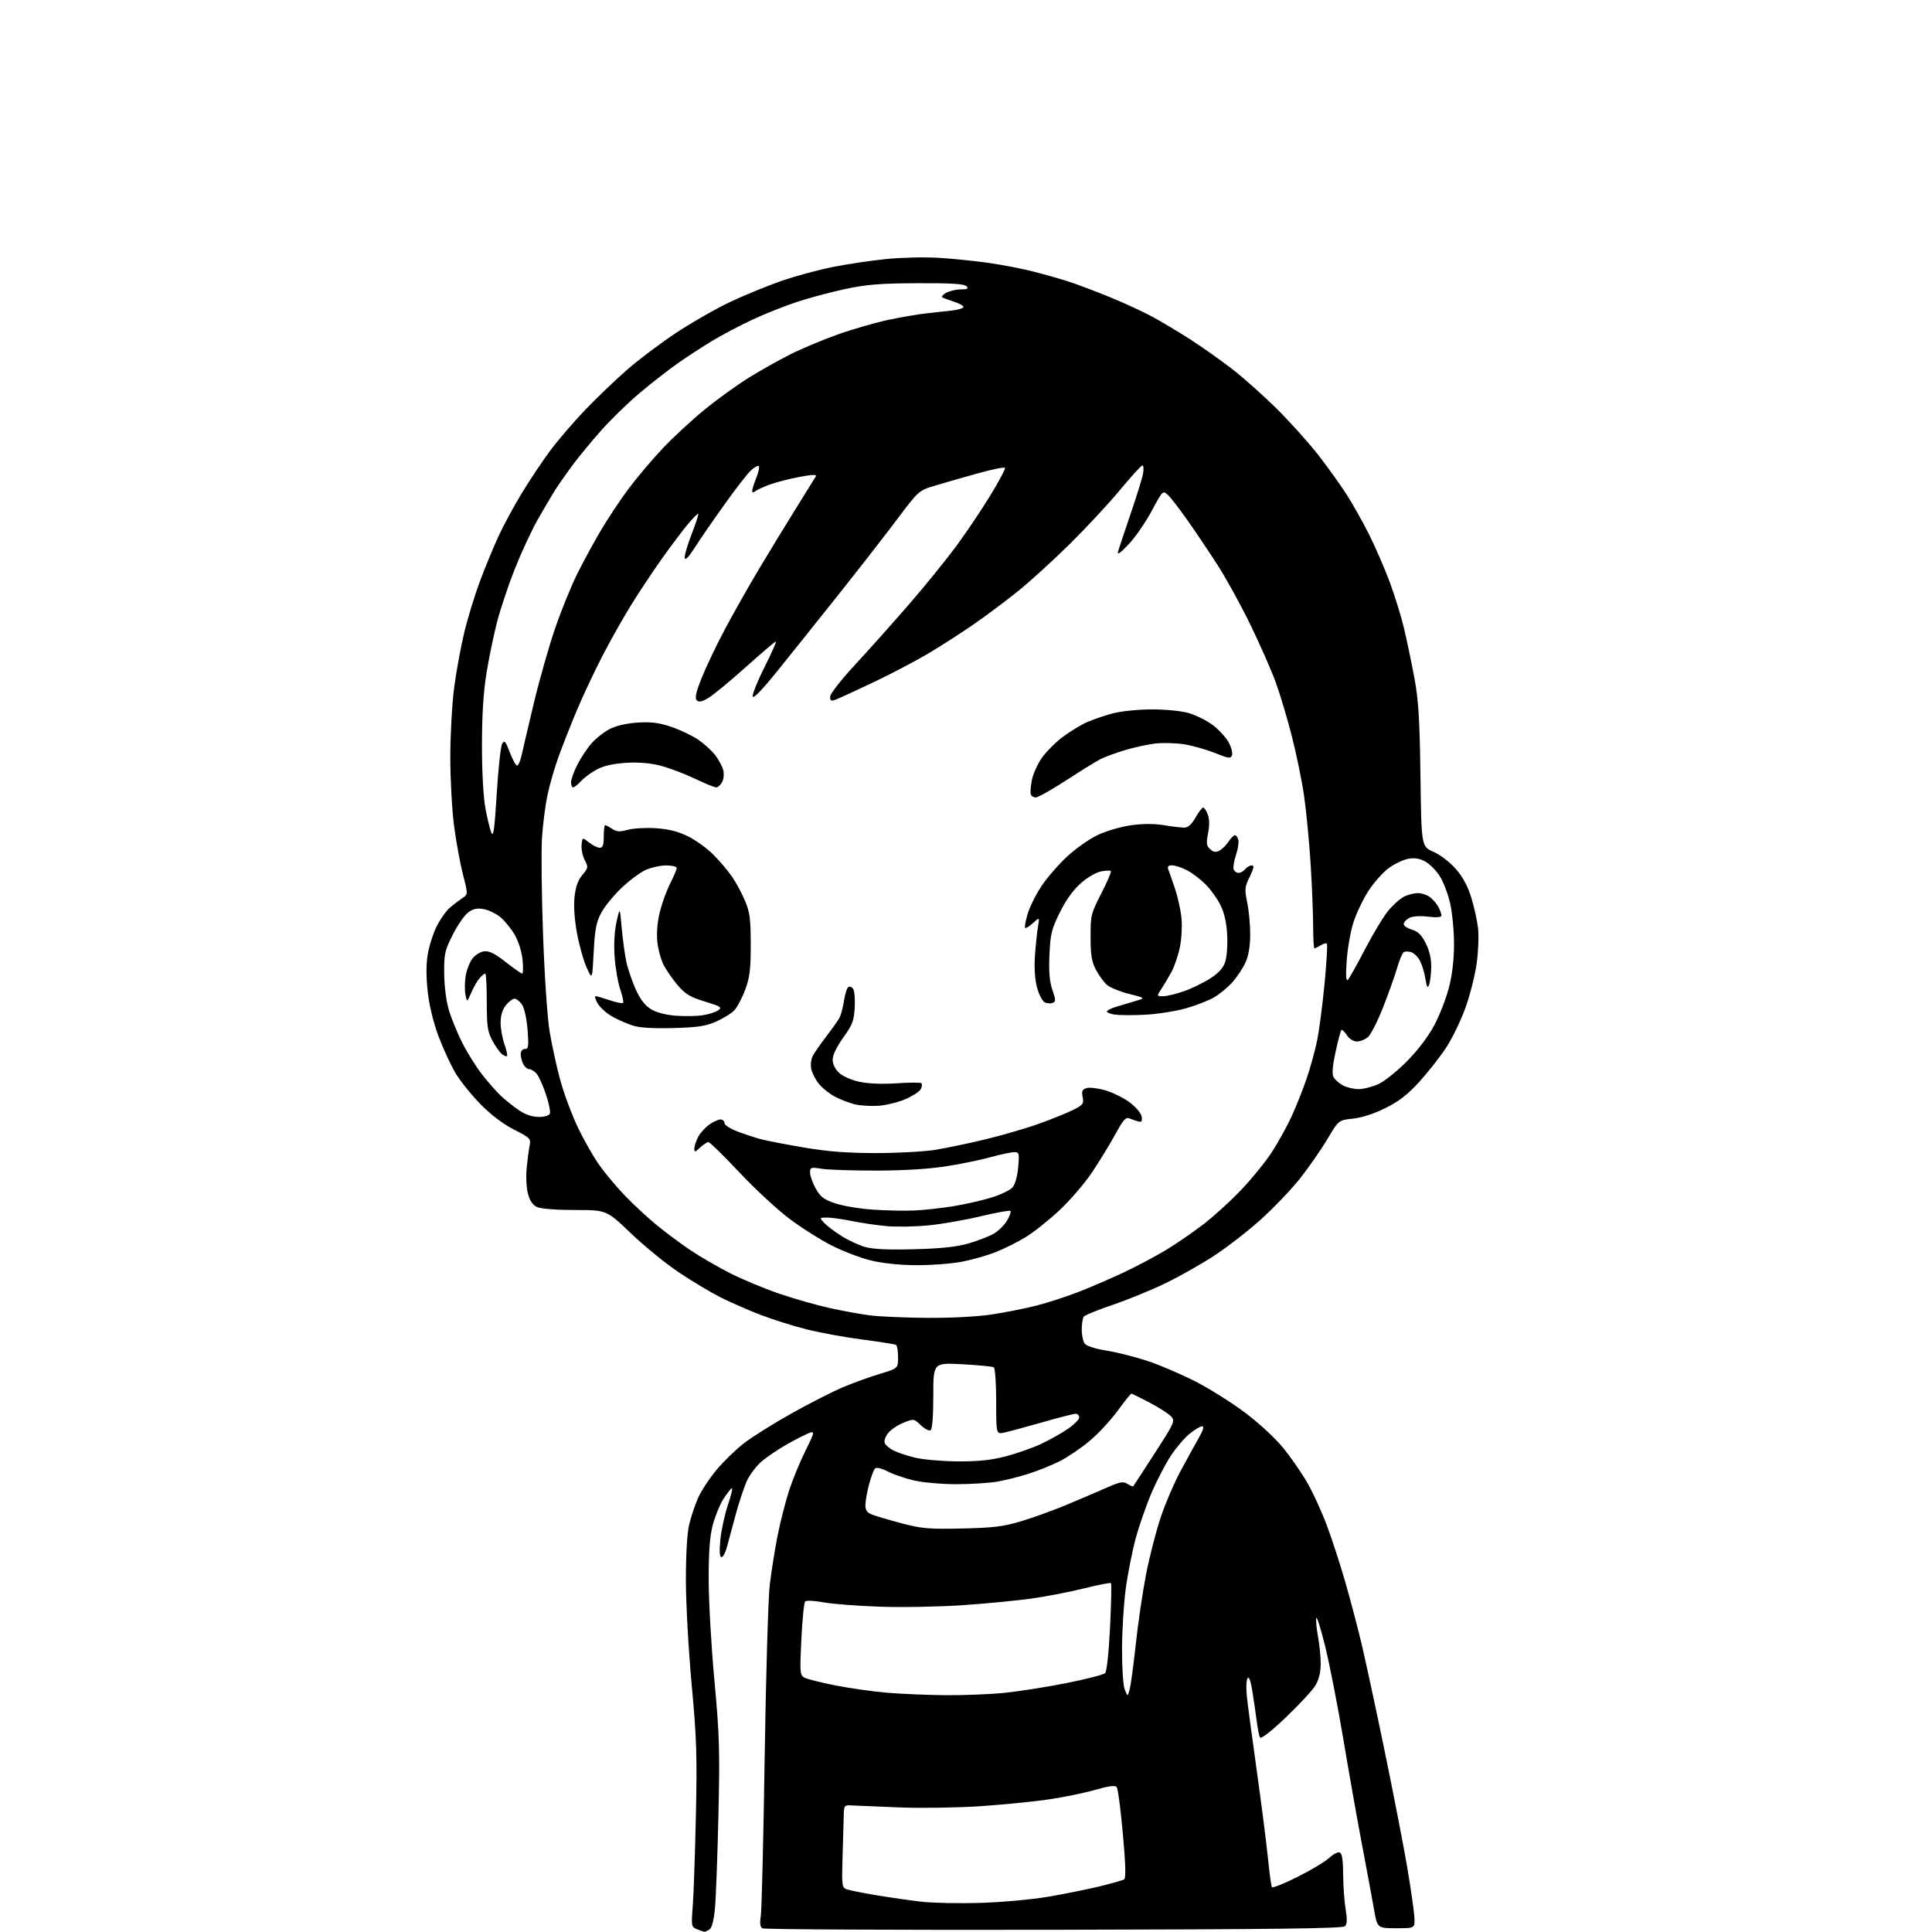<?xml version="1.0" encoding="UTF-8" standalone="no"?>
<svg 
  version="1.1" 
  xmlns="http://www.w3.org/2000/svg" 
  xmlns:xlink="http://www.w3.org/1999/xlink" 
  xmlns:svg="http://www.w3.org/2000/svg"
  xmlns:rdf="http://www.w3.org/1999/02/22-rdf-syntax-ns#"
  xmlns:cc="http://creativecommons.org/ns#"
  xmlns:dc="http://purl.org/dc/elements/1.1/"
  viewBox="0 0 768 768"
  width="768"
  height="768"
>
<style>svg {background-color: white; }</style>"
<path stroke="none" fill="black" fill-rule="evenodd" d="M280.00,767.92C279.73,767.89 278.43,767.45 277.12,766.92C274.81,766.00 274.76,765.74 275.38,757.74C275.73,753.21 276.29,737.12 276.62,722.00C277.15,698.05 276.94,691.27 274.94,669.50C273.67,655.57 272.65,637.19 272.65,628.00C272.65,617.76 273.15,609.41 273.97,606.00C274.69,602.98 276.27,598.25 277.48,595.50C278.68,592.75 281.98,587.73 284.80,584.33C287.62,580.94 292.57,576.14 295.79,573.66C299.01,571.18 307.46,565.89 314.57,561.90C321.68,557.91 330.88,553.22 335.00,551.48C339.12,549.74 345.76,547.33 349.75,546.13C357.00,543.94 357.00,543.94 357.00,539.53C357.00,537.10 356.63,534.89 356.19,534.62C355.74,534.34 349.78,533.39 342.94,532.51C336.10,531.63 326.10,529.80 320.72,528.46C315.34,527.11 307.00,524.48 302.19,522.63C297.38,520.77 290.28,517.66 286.41,515.71C282.54,513.76 275.13,509.32 269.94,505.85C264.75,502.38 256.14,495.37 250.81,490.27C241.12,481.00 241.12,481.00 228.61,481.00C221.23,481.00 215.05,480.52 213.54,479.84C211.80,479.04 210.64,477.38 209.88,474.59C209.27,472.34 209.03,467.80 209.34,464.50C209.66,461.20 210.18,457.15 210.51,455.50C211.09,452.63 210.83,452.35 204.31,449.02C199.96,446.80 195.15,443.16 191.00,438.93C187.43,435.29 182.96,429.73 181.08,426.58C179.20,423.43 176.18,416.89 174.36,412.04C172.31,406.58 170.66,399.84 170.04,394.34C169.38,388.54 169.37,383.39 170.00,379.53C170.53,376.27 172.12,371.24 173.53,368.35C174.95,365.46 177.34,362.06 178.84,360.80C180.35,359.53 182.59,357.82 183.82,357.00C186.07,355.50 186.07,355.50 184.02,347.54C182.89,343.16 181.30,334.47 180.49,328.23C179.67,322.00 179.00,309.74 179.00,301.00C179.00,292.26 179.69,279.79 180.54,273.30C181.39,266.81 183.24,256.77 184.65,251.00C186.06,245.22 188.91,236.00 190.99,230.50C193.07,225.00 196.32,217.12 198.23,213.00C200.14,208.88 204.29,201.22 207.45,196.00C210.61,190.78 215.72,183.14 218.79,179.03C221.87,174.92 228.01,167.76 232.44,163.12C236.87,158.49 244.32,151.33 249.00,147.23C253.68,143.12 262.59,136.39 268.81,132.28C275.04,128.17 284.71,122.64 290.31,120.00C295.92,117.36 305.02,113.62 310.55,111.70C316.08,109.78 325.30,107.27 331.05,106.13C336.80,104.98 346.45,103.55 352.50,102.95C358.55,102.35 368.00,102.14 373.50,102.50C379.00,102.85 387.87,103.77 393.20,104.54C398.54,105.31 406.41,106.83 410.70,107.93C414.99,109.02 421.23,110.79 424.58,111.86C427.92,112.93 435.35,115.73 441.08,118.07C446.81,120.42 454.43,123.92 458.00,125.86C461.57,127.80 468.32,131.83 473.00,134.82C477.68,137.81 485.32,143.22 490.00,146.85C494.68,150.49 502.78,157.74 508.02,162.98C513.26,168.22 520.51,176.32 524.14,181.00C527.77,185.68 532.77,192.65 535.25,196.50C537.72,200.35 541.77,207.55 544.25,212.50C546.72,217.45 550.39,225.90 552.40,231.27C554.40,236.64 556.98,244.96 558.12,249.77C559.26,254.57 561.11,263.45 562.24,269.50C563.89,278.43 564.35,285.76 564.65,308.49C565.03,336.49 565.03,336.49 569.79,338.59C572.49,339.78 576.34,342.71 578.65,345.34C581.43,348.50 583.42,352.17 584.84,356.75C585.99,360.46 587.21,365.98 587.55,369.00C587.89,372.02 587.65,378.28 587.01,382.90C586.38,387.52 584.37,395.49 582.54,400.61C580.71,405.73 577.17,412.98 574.68,416.74C572.18,420.49 567.38,426.57 564.00,430.26C559.47,435.21 555.97,437.89 550.63,440.53C546.14,442.75 541.27,444.32 537.77,444.68C532.13,445.27 532.13,445.27 527.61,452.88C525.12,457.07 520.22,464.12 516.71,468.55C513.19,472.97 506.14,480.33 501.04,484.91C495.94,489.48 487.66,495.90 482.63,499.18C477.61,502.45 469.00,507.33 463.50,510.01C458.00,512.70 448.55,516.57 442.50,518.63C436.45,520.68 431.17,522.84 430.77,523.43C430.36,524.02 430.02,526.33 430.02,528.56C430.01,530.79 430.56,533.32 431.25,534.18C431.98,535.08 435.63,536.23 440.00,536.92C444.12,537.57 451.50,539.44 456.39,541.08C461.28,542.72 469.83,546.39 475.39,549.25C480.95,552.10 489.82,557.69 495.09,561.67C500.56,565.79 507.06,571.82 510.20,575.70C513.23,579.44 517.52,585.65 519.73,589.50C521.95,593.35 525.41,600.92 527.43,606.33C529.44,611.73 532.68,621.63 534.61,628.33C536.55,635.02 539.44,645.95 541.05,652.61C542.65,659.26 546.87,678.84 550.43,696.11C553.99,713.37 558.04,734.25 559.43,742.50C560.82,750.75 562.08,759.52 562.23,762.00C562.50,766.50 562.50,766.50 555.00,766.50C547.50,766.50 547.50,766.50 546.19,759.00C545.47,754.88 543.34,743.40 541.46,733.50C539.58,723.60 536.23,704.70 534.02,691.50C531.80,678.30 528.55,661.65 526.79,654.50C525.03,647.35 523.43,642.26 523.23,643.19C523.04,644.12 523.35,647.46 523.94,650.62C524.52,653.78 525.00,658.65 525.00,661.43C524.99,664.80 524.29,667.68 522.89,670.00C521.74,671.92 516.45,677.63 511.15,682.67C505.16,688.36 501.26,691.39 500.86,690.67C500.51,690.03 499.92,687.02 499.54,684.00C499.16,680.98 498.38,675.64 497.81,672.14C497.11,667.93 496.47,666.24 495.91,667.14C495.44,667.89 495.30,670.98 495.61,674.00C495.91,677.02 497.67,690.30 499.53,703.50C501.38,716.70 503.40,732.42 504.00,738.43C504.61,744.44 505.33,749.72 505.60,750.16C505.88,750.61 510.46,748.77 515.80,746.09C521.13,743.41 526.79,740.02 528.37,738.55C529.95,737.08 531.83,736.10 532.55,736.38C533.49,736.74 533.89,739.29 533.93,745.19C533.96,749.76 534.40,755.98 534.91,759.00C535.57,762.95 535.50,764.84 534.67,765.70C533.77,766.62 506.48,766.95 418.93,767.12C355.92,767.24 303.78,766.98 303.07,766.54C302.16,765.98 301.97,764.51 302.43,761.62C302.79,759.35 303.48,730.95 303.97,698.50C304.46,666.05 305.37,635.23 305.99,630.00C306.61,624.77 308.01,616.00 309.09,610.50C310.18,605.00 312.25,596.90 313.68,592.50C315.11,588.10 318.04,580.97 320.20,576.67C323.64,569.76 323.87,568.91 322.08,569.48C320.96,569.83 317.07,571.78 313.42,573.80C309.77,575.83 304.99,579.03 302.78,580.92C300.58,582.80 297.88,586.40 296.78,588.92C295.69,591.44 293.74,597.33 292.46,602.00C291.18,606.67 289.64,612.41 289.03,614.75C288.42,617.09 287.43,619.00 286.82,619.00C286.06,619.00 285.91,616.86 286.35,612.10C286.71,608.31 288.08,602.01 289.40,598.11C290.72,594.20 291.38,591.27 290.86,591.59C290.34,591.91 288.80,593.94 287.43,596.11C286.07,598.27 284.21,602.85 283.32,606.27C282.15,610.75 281.70,616.85 281.71,628.00C281.72,636.52 282.74,654.52 283.99,668.00C286.00,689.79 286.18,695.77 285.58,722.00C285.20,738.23 284.58,754.78 284.19,758.79C283.72,763.53 282.95,766.42 281.99,767.03C281.17,767.55 280.27,767.95 280.00,767.92zM389.72,756.43C398.17,756.18 410.18,755.08 416.72,753.97C423.20,752.87 432.40,751.01 437.16,749.85C441.92,748.68 446.30,747.44 446.87,747.08C447.61,746.63 447.45,741.08 446.36,728.96C445.50,719.36 444.39,711.00 443.90,710.40C443.26,709.61 440.79,709.94 435.25,711.53C430.99,712.76 422.55,714.48 416.50,715.35C410.45,716.23 398.20,717.42 389.27,718.02C380.35,718.61 365.95,718.81 357.27,718.48C348.60,718.14 340.15,717.78 338.50,717.68C335.65,717.51 335.50,717.70 335.41,721.50C335.36,723.70 335.15,731.08 334.94,737.90C334.58,749.51 334.68,750.34 336.53,751.02C337.61,751.42 343.00,752.49 348.50,753.41C354.00,754.32 362.10,755.48 366.50,755.98C370.90,756.47 381.35,756.68 389.72,756.43zM375.58,673.86C382.77,673.94 393.41,673.52 399.21,672.94C405.02,672.35 416.17,670.60 423.99,669.04C431.80,667.48 438.70,665.70 439.31,665.09C439.96,664.44 440.77,656.94 441.26,646.87C441.72,637.47 441.90,629.56 441.64,629.31C441.39,629.06 436.53,630.01 430.84,631.43C425.15,632.84 415.75,634.66 409.94,635.47C404.13,636.28 391.75,637.47 382.44,638.10C373.12,638.74 358.30,639.00 349.50,638.68C340.70,638.37 330.65,637.58 327.17,636.93C323.59,636.27 320.49,636.14 320.04,636.63C319.60,637.11 318.93,643.88 318.55,651.68C317.91,665.04 317.98,665.92 319.80,666.89C320.86,667.46 326.40,668.85 332.11,669.98C337.83,671.11 347.00,672.41 352.50,672.88C358.00,673.34 368.38,673.79 375.58,673.86zM449.07,671.50C449.52,669.85 450.61,661.75 451.50,653.50C452.39,645.25 454.22,632.79 455.58,625.82C456.94,618.84 459.56,608.63 461.41,603.13C463.26,597.62 466.79,589.38 469.26,584.81C471.72,580.24 474.96,574.36 476.45,571.75C478.36,568.42 478.77,567.00 477.81,567.00C477.07,567.00 474.83,568.34 472.84,569.98C470.84,571.62 467.54,575.49 465.49,578.58C463.45,581.66 460.04,588.17 457.93,593.03C455.82,597.90 452.93,606.16 451.50,611.39C450.08,616.62 448.27,625.76 447.48,631.70C446.69,637.64 446.03,648.43 446.02,655.68C446.01,663.21 446.49,670.08 447.13,671.68C448.26,674.50 448.26,674.50 449.07,671.50zM382.50,607.60C395.06,607.31 398.88,606.84 406.00,604.70C410.68,603.30 418.77,600.36 424.00,598.18C429.23,596.00 436.35,592.96 439.82,591.42C445.21,589.03 446.45,588.80 448.17,589.87C449.28,590.57 450.32,590.99 450.48,590.82C450.63,590.64 454.47,584.75 459.00,577.72C466.88,565.51 467.17,564.85 465.54,563.05C464.60,562.01 460.77,559.55 457.02,557.58C453.27,555.61 449.99,554.00 449.73,554.00C449.46,554.00 446.99,557.09 444.23,560.87C441.47,564.66 436.43,570.07 433.02,572.90C429.61,575.74 424.28,579.33 421.16,580.89C418.05,582.45 412.57,584.66 409.00,585.81C405.43,586.96 399.83,588.37 396.57,588.95C393.30,589.53 385.88,589.99 380.07,589.99C374.25,589.98 366.67,589.30 363.22,588.49C359.76,587.67 355.10,586.07 352.85,584.92C350.32,583.63 348.41,583.19 347.83,583.77C347.32,584.28 346.25,587.13 345.46,590.10C344.67,593.07 344.02,596.75 344.01,598.27C344.00,600.38 344.66,601.31 346.75,602.11C348.26,602.70 353.55,604.25 358.50,605.56C366.46,607.66 369.23,607.89 382.50,607.60zM380.59,580.92C388.67,580.98 393.83,580.45 399.59,578.98C403.94,577.86 410.30,575.64 413.73,574.04C417.16,572.44 421.99,569.72 424.48,568.01C426.97,566.30 429.00,564.25 429.00,563.45C429.00,562.65 428.36,562.00 427.58,562.00C426.80,562.00 420.84,563.52 414.33,565.39C407.82,567.25 401.04,569.08 399.25,569.46C396.00,570.16 396.00,570.16 396.00,557.14C396.00,549.89 395.57,543.85 395.04,543.52C394.51,543.20 388.89,542.65 382.54,542.31C371.00,541.69 371.00,541.69 371.00,554.79C371.00,563.09 370.60,568.13 369.92,568.55C369.32,568.92 367.59,568.02 366.06,566.56C363.30,563.91 363.27,563.91 359.12,565.57C356.84,566.48 354.10,568.33 353.04,569.68C351.98,571.03 351.37,572.79 351.68,573.60C351.99,574.41 353.53,575.74 355.11,576.56C356.69,577.37 360.57,578.67 363.74,579.44C366.91,580.21 374.49,580.87 380.59,580.92zM368.50,523.87C378.11,523.94 388.38,523.40 394.22,522.52C399.57,521.72 407.63,520.12 412.14,518.96C416.65,517.81 424.43,515.26 429.42,513.30C434.41,511.33 442.55,507.79 447.50,505.43C452.45,503.07 459.65,499.23 463.50,496.90C467.35,494.57 473.88,490.10 478.00,486.97C482.12,483.84 489.01,477.60 493.29,473.10C497.58,468.61 503.14,461.76 505.65,457.88C508.16,454.00 511.69,447.60 513.49,443.66C515.29,439.72 517.94,433.06 519.37,428.86C520.81,424.65 522.67,417.96 523.50,413.99C524.34,410.02 525.69,399.77 526.51,391.22C527.33,382.66 527.76,375.42 527.46,375.12C527.15,374.82 526.04,375.12 524.97,375.79C523.90,376.45 522.80,377.00 522.51,377.00C522.23,377.00 522.00,373.06 522.00,368.25C521.99,363.44 521.54,352.30 521.00,343.50C520.45,334.70 519.28,322.55 518.41,316.50C517.54,310.45 515.33,299.65 513.49,292.50C511.66,285.35 508.76,275.68 507.04,271.00C505.33,266.32 500.84,256.14 497.07,248.37C493.30,240.60 487.35,229.80 483.85,224.37C480.34,218.94 474.92,210.89 471.80,206.47C468.69,202.05 465.25,197.63 464.17,196.66C462.25,194.92 462.11,195.06 457.88,203.00C455.50,207.47 451.37,213.46 448.71,216.31C445.72,219.51 444.07,220.73 444.39,219.50C444.67,218.40 446.91,211.65 449.35,204.50C451.80,197.35 454.06,190.04 454.38,188.25C454.69,186.46 454.58,185.00 454.13,185.00C453.68,185.00 449.68,189.39 445.23,194.75C440.79,200.11 431.83,209.76 425.33,216.18C418.82,222.61 409.57,231.04 404.77,234.92C399.97,238.80 391.87,244.85 386.77,248.37C381.67,251.89 373.45,257.16 368.50,260.07C363.55,262.99 353.90,268.04 347.05,271.29C340.21,274.54 333.57,277.59 332.30,278.07C330.37,278.81 330.00,278.63 330.00,276.95C330.00,275.79 334.34,270.25 340.25,263.86C345.89,257.76 355.61,246.86 361.86,239.64C368.11,232.41 376.43,222.12 380.36,216.77C384.29,211.42 390.30,202.46 393.72,196.87C397.13,191.28 399.73,186.38 399.49,185.99C399.25,185.59 394.43,186.56 388.78,188.14C383.12,189.71 375.51,191.90 371.85,193.00C365.21,195.00 365.21,195.00 356.59,206.46C351.86,212.77 341.43,226.16 333.43,236.21C325.43,246.27 314.53,259.90 309.21,266.50C302.89,274.34 299.43,277.93 299.21,276.84C299.04,275.93 301.17,270.64 303.95,265.09C306.74,259.54 308.75,255.00 308.42,255.00C308.10,255.00 302.68,259.61 296.38,265.25C290.09,270.89 283.40,276.40 281.52,277.50C278.98,278.99 277.81,279.21 276.97,278.37C276.13,277.53 276.64,275.22 278.98,269.37C280.71,265.04 284.87,256.32 288.23,250.00C291.59,243.68 297.71,232.88 301.82,226.00C305.94,219.12 312.53,208.32 316.47,202.00C320.41,195.68 323.94,189.99 324.30,189.37C324.78,188.57 322.88,188.63 317.74,189.60C313.76,190.35 308.48,191.71 306.00,192.62C303.52,193.53 300.94,194.72 300.25,195.26C299.41,195.92 299.00,195.88 299.00,195.14C299.00,194.54 299.73,192.21 300.63,189.98C301.52,187.74 301.97,185.63 301.62,185.29C301.28,184.94 299.83,185.75 298.42,187.08C297.00,188.40 292.16,194.67 287.66,201.00C283.15,207.32 277.90,214.96 275.99,217.97C273.76,221.47 272.40,222.85 272.20,221.81C272.03,220.92 273.25,216.68 274.91,212.40C276.58,208.11 277.77,204.44 277.57,204.24C277.37,204.04 275.52,205.89 273.46,208.35C271.40,210.81 266.92,216.74 263.51,221.53C260.09,226.31 254.57,234.60 251.22,239.96C247.88,245.32 242.50,254.84 239.27,261.13C236.05,267.42 231.53,277.05 229.23,282.53C226.94,288.01 223.73,296.17 222.09,300.66C220.46,305.14 218.43,312.13 217.60,316.19C216.76,320.25 215.79,327.83 215.45,333.04C215.11,338.24 215.30,355.55 215.87,371.50C216.46,388.01 217.58,404.59 218.48,410.00C219.35,415.23 221.20,423.77 222.61,429.00C224.01,434.23 227.14,442.71 229.56,447.85C231.99,452.99 235.96,459.97 238.39,463.35C240.81,466.73 245.43,472.22 248.65,475.54C251.87,478.87 257.35,483.94 260.83,486.82C264.31,489.69 270.39,494.23 274.35,496.90C278.30,499.56 285.57,503.77 290.52,506.26C295.46,508.74 304.23,512.37 310.00,514.34C315.77,516.30 324.67,518.83 329.77,519.96C334.87,521.09 342.07,522.40 345.77,522.88C349.47,523.36 359.70,523.80 368.50,523.87zM364.16,502.93C357.48,502.88 350.74,502.17 346.11,501.04C342.04,500.04 335.07,497.37 330.61,495.11C326.15,492.85 318.58,488.06 313.79,484.46C309.00,480.87 300.02,472.54 293.84,465.96C287.66,459.38 282.16,454.00 281.62,454.00C281.07,454.00 279.59,454.98 278.31,456.17C276.30,458.07 276.00,458.13 276.00,456.62C276.00,455.68 276.67,453.61 277.48,452.03C278.30,450.45 280.28,448.22 281.89,447.08C283.49,445.94 285.53,445.00 286.40,445.00C287.28,445.00 288.00,445.64 288.00,446.43C288.00,447.24 290.29,448.71 293.27,449.83C296.16,450.91 300.33,452.28 302.52,452.87C304.71,453.45 312.35,454.93 319.50,456.14C329.01,457.76 336.66,458.35 348.00,458.36C356.52,458.37 367.10,457.81 371.50,457.12C375.90,456.43 385.09,454.51 391.92,452.86C398.75,451.20 408.47,448.35 413.51,446.52C418.56,444.69 424.55,442.25 426.82,441.09C430.54,439.20 430.89,438.70 430.37,436.09C429.90,433.75 430.19,433.07 431.90,432.53C433.06,432.16 436.45,432.57 439.44,433.44C442.42,434.31 446.81,436.50 449.18,438.30C451.65,440.18 453.64,442.59 453.84,443.93C454.11,445.81 453.80,446.17 452.34,445.75C451.33,445.46 449.75,444.92 448.84,444.54C447.54,444.01 446.37,445.35 443.48,450.68C441.44,454.43 437.31,461.21 434.29,465.75C431.23,470.36 425.36,477.20 420.99,481.25C416.69,485.24 410.68,490.01 407.62,491.85C404.56,493.70 399.33,496.31 395.99,497.66C392.65,499.01 386.52,500.76 382.37,501.56C378.22,502.35 370.03,502.97 364.16,502.93zM363.50,496.59C374.33,496.30 380.34,495.65 385.11,494.26C388.75,493.21 393.23,491.46 395.08,490.39C396.92,489.31 399.29,486.96 400.33,485.17C401.38,483.37 401.99,481.66 401.68,481.35C401.38,481.04 396.05,482.01 389.84,483.49C383.63,484.98 374.26,486.61 369.03,487.11C363.79,487.62 356.35,487.75 352.50,487.41C348.65,487.06 342.43,486.15 338.68,485.39C334.94,484.63 330.48,484.00 328.78,484.00C325.76,484.00 325.73,484.04 327.49,485.99C328.48,487.08 331.53,489.42 334.27,491.18C337.02,492.94 341.34,494.96 343.88,495.69C347.10,496.60 353.03,496.87 363.50,496.59zM363.50,481.19C367.35,481.02 374.33,480.25 379.01,479.48C383.69,478.71 390.48,477.17 394.10,476.05C397.71,474.94 401.46,473.15 402.42,472.08C403.50,470.89 404.39,467.81 404.73,464.07C405.25,458.35 405.15,458.00 403.13,458.00C401.94,458.00 397.75,458.89 393.81,459.99C389.87,461.08 381.89,462.72 376.07,463.63C369.35,464.69 359.31,465.31 348.50,465.33C339.15,465.34 329.36,465.03 326.75,464.62C322.24,463.91 322.00,463.99 322.02,466.19C322.03,467.46 323.05,470.30 324.28,472.50C326.14,475.79 327.50,476.83 332.02,478.35C335.03,479.37 341.77,480.50 347.00,480.85C352.23,481.21 359.65,481.36 363.50,481.19zM214.17,444.00C216.54,444.00 218.27,443.46 218.59,442.63C218.88,441.88 218.15,438.39 216.97,434.88C215.79,431.37 214.12,427.71 213.26,426.75C212.40,425.79 211.10,425.00 210.38,425.00C209.66,425.00 208.60,424.13 208.04,423.07C207.47,422.00 207.00,420.20 207.00,419.07C207.00,417.82 207.65,417.00 208.64,417.00C210.08,417.00 210.21,416.02 209.72,409.43C209.39,405.10 208.46,400.83 207.55,399.43C206.67,398.10 205.32,397.00 204.55,397.00C203.78,397.00 202.21,398.19 201.07,399.63C199.72,401.36 199.00,403.73 199.00,406.51C199.00,408.84 199.68,412.68 200.51,415.03C201.34,417.39 201.80,419.53 201.53,419.80C201.27,420.07 200.33,419.69 199.45,418.96C198.57,418.23 196.87,415.80 195.68,413.57C193.81,410.08 193.50,407.89 193.50,398.25C193.50,392.06 193.23,387.00 192.90,387.00C192.58,387.00 191.58,387.80 190.69,388.79C189.80,389.77 188.30,392.36 187.36,394.54C185.63,398.50 185.63,398.50 185.04,395.50C184.71,393.85 184.72,390.56 185.07,388.19C185.42,385.82 186.60,382.67 187.70,381.19C188.83,379.67 190.89,378.36 192.44,378.17C194.48,377.93 196.69,379.03 201.01,382.42C204.21,384.94 207.16,387.00 207.56,387.00C207.95,387.00 208.02,384.50 207.71,381.45C207.37,378.19 206.09,374.12 204.59,371.56C203.19,369.17 200.67,366.06 198.99,364.65C197.31,363.23 194.34,361.78 192.38,361.41C189.69,360.91 188.17,361.21 186.16,362.66C184.70,363.72 181.93,367.70 180.00,371.52C176.79,377.89 176.51,379.15 176.57,386.98C176.62,391.98 177.37,397.95 178.41,401.44C179.37,404.71 181.77,410.56 183.72,414.44C185.67,418.32 189.19,423.98 191.54,427.00C193.88,430.02 197.31,433.92 199.15,435.65C200.99,437.38 204.25,439.97 206.39,441.40C208.91,443.09 211.64,444.00 214.17,444.00zM349.05,439.57C346.00,439.76 341.81,439.49 339.73,438.97C337.66,438.45 334.23,437.14 332.11,436.06C329.99,434.97 327.11,432.73 325.71,431.07C324.31,429.41 322.88,426.71 322.52,425.08C322.15,423.42 322.39,421.10 323.05,419.81C323.70,418.54 326.14,415.02 328.46,412.00C330.79,408.98 333.17,405.60 333.75,404.50C334.33,403.40 335.12,400.36 335.52,397.74C335.91,395.12 336.68,392.70 337.23,392.36C337.78,392.02 338.64,392.36 339.15,393.12C339.67,393.88 339.94,397.21 339.76,400.52C339.48,405.74 338.87,407.34 335.22,412.44C332.60,416.10 331.00,419.42 331.00,421.21C331.00,423.03 331.96,424.98 333.59,426.50C335.10,427.90 338.53,429.39 341.84,430.07C345.35,430.81 350.94,431.01 356.58,430.62C361.57,430.27 365.94,430.27 366.29,430.62C366.64,430.98 366.51,432.04 366.00,432.99C365.50,433.94 362.72,435.73 359.84,436.97C356.96,438.21 352.11,439.38 349.05,439.57zM540.00,432.94C541.92,432.95 545.49,432.05 547.91,430.95C550.35,429.85 555.51,425.71 559.42,421.73C563.85,417.21 567.93,411.80 570.28,407.30C572.36,403.34 574.94,396.63 576.03,392.39C577.30,387.40 578.00,381.36 578.00,375.29C578.00,370.12 577.30,362.82 576.45,359.07C575.59,355.31 573.71,350.41 572.26,348.17C570.81,345.94 568.21,343.35 566.47,342.42C564.27,341.23 562.25,340.92 559.78,341.38C557.83,341.75 554.36,343.40 552.07,345.06C549.78,346.72 546.12,350.84 543.94,354.22C541.76,357.59 539.05,363.31 537.93,366.93C536.81,370.54 535.63,377.32 535.32,382.00C534.92,387.88 535.07,390.19 535.79,389.50C536.36,388.95 539.39,383.55 542.53,377.50C545.66,371.45 549.78,364.58 551.69,362.23C553.60,359.89 556.45,357.30 558.03,356.48C559.61,355.67 562.16,355.01 563.70,355.02C565.24,355.03 567.46,355.82 568.63,356.77C569.81,357.72 571.27,359.48 571.88,360.68C572.50,361.89 573.00,363.35 573.00,363.94C573.00,364.65 571.19,364.80 567.66,364.39C564.33,364.00 561.50,364.20 560.16,364.92C558.97,365.55 558.00,366.64 558.00,367.33C558.00,368.02 559.46,369.02 561.25,369.54C563.67,370.25 565.08,371.64 566.75,374.96C568.25,377.93 568.98,381.11 568.93,384.46C568.89,387.23 568.51,390.38 568.09,391.46C567.49,393.01 567.18,392.52 566.63,389.11C566.25,386.73 565.29,383.52 564.48,381.97C563.68,380.41 562.12,378.86 561.02,378.51C559.92,378.16 558.57,378.15 558.02,378.49C557.47,378.82 556.28,381.67 555.37,384.80C554.46,387.94 551.94,395.00 549.77,400.50C547.60,406.00 544.91,411.29 543.80,412.25C542.69,413.21 540.71,414.00 539.41,414.00C537.98,414.00 536.39,413.00 535.39,411.47C534.48,410.08 533.49,409.17 533.21,409.46C532.92,409.75 531.88,413.67 530.90,418.18C529.69,423.77 529.43,426.94 530.09,428.16C530.62,429.15 532.28,430.63 533.78,431.44C535.27,432.25 538.08,432.93 540.00,432.94zM267.50,408.67C259.39,408.88 254.17,408.55 251.41,407.64C249.15,406.91 245.51,405.29 243.32,404.06C241.12,402.82 238.55,400.50 237.60,398.91C236.66,397.31 236.28,396.00 236.77,396.00C237.25,396.00 239.77,396.73 242.38,397.61C244.98,398.50 247.36,398.97 247.67,398.67C247.97,398.36 247.48,395.95 246.57,393.30C245.65,390.66 244.65,384.90 244.33,380.50C243.96,375.41 244.23,370.31 245.07,366.50C246.40,360.50 246.40,360.50 247.14,368.88C247.55,373.48 248.38,379.53 248.98,382.32C249.57,385.11 251.24,390.00 252.67,393.20C254.46,397.18 256.35,399.67 258.70,401.12C260.84,402.45 264.50,403.43 268.46,403.75C271.95,404.03 276.81,403.96 279.26,403.59C281.72,403.22 284.54,402.33 285.53,401.61C287.12,400.44 286.54,400.06 280.23,398.14C274.43,396.38 272.48,395.22 269.48,391.74C267.47,389.41 264.91,385.73 263.80,383.57C262.69,381.41 261.55,377.13 261.27,374.06C260.96,370.59 261.37,366.11 262.36,362.25C263.23,358.83 265.09,353.79 266.48,351.05C267.86,348.31 269.00,345.60 269.00,345.03C269.00,344.46 267.09,344.01 264.75,344.02C262.41,344.03 258.70,344.88 256.50,345.90C254.30,346.92 249.98,350.17 246.89,353.13C243.81,356.08 240.22,360.52 238.92,363.00C237.01,366.65 236.45,369.59 236.00,378.50C235.44,389.50 235.44,389.50 233.25,384.74C232.05,382.12 230.32,376.04 229.42,371.24C228.38,365.69 228.00,360.36 228.38,356.65C228.82,352.48 229.71,349.95 231.49,347.83C233.86,345.01 233.91,344.72 232.43,341.87C231.58,340.22 231.02,337.51 231.19,335.84C231.50,332.80 231.50,332.80 234.16,334.90C235.62,336.05 237.53,337.00 238.41,337.00C239.63,337.00 240.00,335.95 240.00,332.50C240.00,330.02 240.24,328.00 240.54,328.00C240.83,328.00 242.09,328.66 243.33,329.48C245.14,330.67 246.35,330.74 249.54,329.86C251.72,329.26 256.73,328.98 260.67,329.23C265.75,329.56 269.47,330.49 273.41,332.41C276.47,333.91 281.02,337.18 283.51,339.67C286.00,342.16 289.37,346.13 290.99,348.49C292.61,350.84 294.95,355.19 296.18,358.14C298.08,362.68 298.42,365.34 298.43,375.50C298.43,385.41 298.05,388.53 296.23,393.42C295.02,396.67 293.08,400.35 291.92,401.59C290.76,402.83 287.48,404.85 284.65,406.10C280.44,407.94 277.31,408.41 267.50,408.67zM455.11,403.38C450.38,403.61 445.04,403.59 443.25,403.34C441.46,403.08 440.00,402.52 440.00,402.10C440.00,401.67 441.69,400.82 443.75,400.20C445.81,399.59 449.27,398.55 451.43,397.90C455.36,396.73 455.36,396.73 448.72,395.06C445.07,394.14 441.12,392.51 439.93,391.44C438.75,390.37 436.83,387.70 435.66,385.50C433.95,382.28 433.53,379.74 433.52,372.50C433.50,363.85 433.67,363.18 437.80,355.13C440.16,350.52 441.87,346.53 441.59,346.26C441.32,345.98 439.55,346.05 437.66,346.40C435.75,346.76 432.19,348.84 429.64,351.09C426.63,353.74 423.76,357.73 421.31,362.68C417.99,369.41 417.54,371.24 417.17,379.55C416.88,386.30 417.20,390.14 418.34,393.48C419.77,397.69 419.77,398.15 418.32,398.71C417.44,399.04 416.00,398.86 415.11,398.31C414.23,397.76 412.91,395.10 412.19,392.40C411.39,389.37 411.08,384.64 411.40,380.00C411.68,375.88 412.22,370.70 412.60,368.50C413.28,364.50 413.28,364.50 410.65,366.92C409.19,368.25 407.78,369.12 407.51,368.84C407.23,368.57 407.68,366.06 408.51,363.27C409.34,360.48 411.83,355.49 414.04,352.18C416.25,348.87 420.85,343.58 424.26,340.42C427.67,337.26 433.17,333.41 436.48,331.87C439.79,330.32 445.69,328.60 449.59,328.05C454.22,327.40 458.73,327.39 462.59,328.02C465.84,328.55 469.50,328.99 470.72,328.99C472.27,329.00 473.63,327.79 475.22,325.01C476.47,322.81 477.85,321.01 478.27,321.01C478.70,321.00 479.52,322.24 480.10,323.75C480.80,325.57 480.84,328.11 480.23,331.23C479.44,335.24 479.56,336.20 481.06,337.56C482.40,338.77 483.30,338.91 484.78,338.12C485.84,337.55 487.47,335.94 488.38,334.54C489.30,333.14 490.43,332.00 490.91,332.00C491.38,332.00 491.98,332.83 492.25,333.85C492.52,334.86 492.09,337.61 491.30,339.94C490.51,342.28 490.10,344.82 490.40,345.60C490.69,346.37 491.57,347.00 492.35,347.00C493.12,347.00 494.32,346.32 495.00,345.50C495.68,344.68 496.86,344.00 497.61,344.00C498.64,344.00 498.44,345.10 496.79,348.50C494.78,352.63 494.70,353.48 495.80,358.81C496.46,362.01 496.99,367.74 496.98,371.56C496.96,376.13 496.33,379.89 495.11,382.57C494.09,384.80 491.79,388.31 489.99,390.35C488.20,392.40 484.87,395.16 482.61,396.47C480.35,397.79 475.18,399.79 471.11,400.91C467.05,402.03 459.85,403.14 455.11,403.38zM462.41,396.00C463.86,396.00 467.56,395.12 470.62,394.04C473.69,392.96 478.38,390.68 481.04,388.97C484.47,386.78 486.23,384.83 487.05,382.35C487.69,380.41 488.04,375.61 487.83,371.67C487.58,366.90 486.71,362.96 485.21,359.90C483.98,357.37 481.29,353.61 479.23,351.55C477.18,349.49 473.83,346.95 471.79,345.90C469.75,344.86 467.11,344.00 465.93,344.00C464.30,344.00 463.95,344.42 464.46,345.75C464.83,346.71 466.02,350.10 467.09,353.27C468.16,356.44 469.31,361.63 469.64,364.79C469.97,367.98 469.70,373.21 469.03,376.52C468.36,379.81 466.82,384.30 465.61,386.50C464.39,388.70 462.58,391.74 461.58,393.25C459.77,396.00 459.77,396.00 462.41,396.00zM197.46,315.50C198.06,305.60 199.03,296.68 199.61,295.67C200.53,294.09 200.94,294.56 202.70,299.17C203.81,302.10 205.12,304.41 205.61,304.31C206.10,304.21 206.87,302.41 207.33,300.31C207.78,298.21 209.98,288.85 212.21,279.50C214.45,270.15 218.29,256.65 220.76,249.50C223.23,242.35 227.20,232.60 229.59,227.84C231.98,223.08 236.17,215.39 238.90,210.76C241.64,206.13 246.53,198.77 249.76,194.42C253.00,190.06 259.13,182.81 263.38,178.30C267.63,173.79 275.25,166.75 280.30,162.65C285.36,158.54 293.22,152.89 297.77,150.07C302.32,147.26 309.67,143.12 314.11,140.89C318.54,138.65 326.97,135.11 332.84,133.02C338.70,130.92 347.77,128.30 353.00,127.18C358.23,126.07 365.20,124.88 368.50,124.54C371.80,124.20 376.41,123.69 378.75,123.40C381.09,123.11 383.00,122.49 383.00,122.02C383.00,121.54 381.31,120.61 379.25,119.95C377.19,119.28 375.10,118.51 374.61,118.23C374.13,117.95 374.80,117.12 376.11,116.39C377.43,115.67 380.05,115.05 381.95,115.04C384.71,115.01 385.15,114.75 384.15,113.75C383.23,112.84 378.01,112.52 364.70,112.58C349.90,112.64 344.54,113.08 336.00,114.89C330.23,116.12 321.46,118.47 316.53,120.11C311.60,121.76 303.73,124.90 299.03,127.10C294.34,129.29 287.35,132.97 283.50,135.27C279.65,137.57 273.35,141.66 269.50,144.37C265.65,147.07 258.80,152.41 254.29,156.22C249.77,160.03 242.99,166.61 239.23,170.83C235.46,175.05 230.37,181.20 227.91,184.50C225.45,187.80 222.29,192.30 220.88,194.50C219.47,196.70 216.28,202.10 213.78,206.50C211.29,210.90 207.18,219.75 204.64,226.17C202.11,232.59 198.94,242.04 197.61,247.17C196.28,252.30 194.39,261.45 193.40,267.50C192.18,275.01 191.60,284.05 191.59,296.00C191.57,306.39 192.11,316.55 192.91,321.00C193.65,325.12 194.73,329.62 195.31,331.00C196.14,332.98 196.59,329.76 197.46,315.50zM411.75,317.00C410.88,317.00 409.98,316.45 409.76,315.77C409.53,315.09 409.71,312.60 410.15,310.23C410.59,307.87 412.34,303.92 414.03,301.46C415.72,299.00 419.47,295.20 422.35,293.03C425.23,290.85 429.62,288.17 432.11,287.07C434.59,285.97 439.28,284.38 442.52,283.54C445.85,282.67 452.61,282.00 458.03,282.00C463.73,282.00 469.73,282.62 472.77,283.53C475.60,284.36 479.84,286.52 482.21,288.31C484.57,290.11 487.36,293.17 488.42,295.12C489.48,297.08 490.07,299.38 489.74,300.25C489.21,301.63 488.38,301.52 483.00,299.34C479.63,297.98 474.12,296.43 470.76,295.88C467.40,295.34 462.14,295.21 459.07,295.58C456.01,295.95 450.57,297.15 447.00,298.24C443.43,299.33 439.15,300.90 437.50,301.74C435.85,302.57 429.74,306.35 423.92,310.13C418.10,313.91 412.62,317.00 411.75,317.00zM227.83,313.00C227.37,313.00 227.00,312.09 227.00,310.97C227.00,309.85 228.12,306.72 229.50,304.00C230.87,301.29 233.42,297.46 235.15,295.48C236.89,293.50 240.15,290.94 242.41,289.78C244.97,288.47 249.12,287.52 253.50,287.24C258.93,286.89 261.94,287.28 266.92,288.96C270.45,290.16 275.27,292.47 277.64,294.09C280.00,295.72 283.04,298.50 284.39,300.28C285.74,302.05 287.14,304.70 287.51,306.16C287.87,307.62 287.67,309.76 287.05,310.91C286.43,312.06 285.37,313.00 284.69,313.00C284.00,313.00 280.17,311.43 276.17,309.51C272.17,307.60 266.11,305.30 262.70,304.41C258.58,303.33 253.99,302.94 249.00,303.23C244.09,303.52 240.12,304.38 237.50,305.74C235.30,306.87 232.41,308.97 231.08,310.40C229.74,311.83 228.28,313.00 227.83,313.00z" />

</svg>